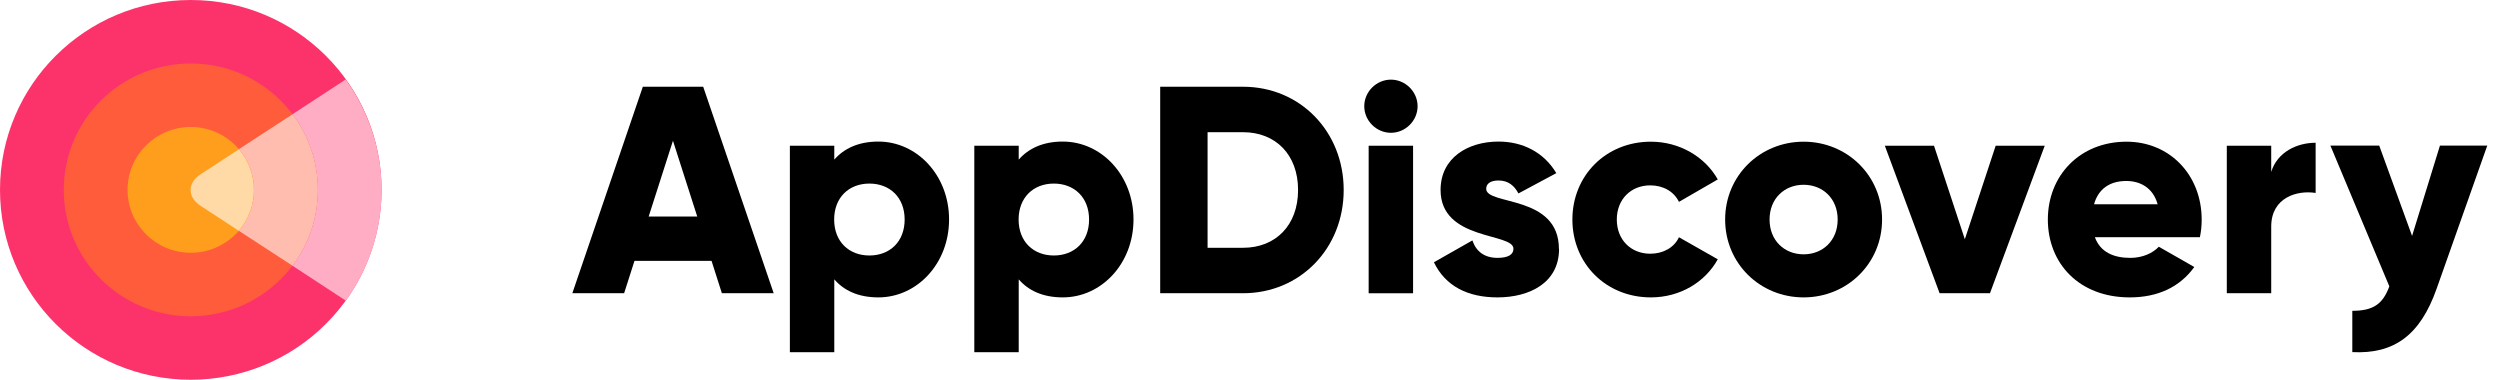 <?xml version="1.0" encoding="UTF-8"?> <svg xmlns="http://www.w3.org/2000/svg" width="158" height="24" viewBox="0 0 158 24" fill="none"><g clip-path="url(https://maxgames.com/#clip0_4660_61088)"><g clip-path="url(https://maxgames.com/#clip1_4660_61088)"><path d="M24.115 12C24.115 5.373 18.716 0 12.057 0C5.398 0 0 5.373 0 12C0 18.627 5.398 24 12.057 24C15.255 24 18.322 22.736 20.583 20.485C22.845 18.235 24.115 15.183 24.115 12Z" fill="#FC336B"></path><path d="M20.083 12C20.083 7.589 16.489 4.013 12.057 4.013C7.624 4.013 4.031 7.589 4.031 12C4.031 16.412 7.624 19.988 12.057 19.988C14.185 19.988 16.227 19.146 17.732 17.648C19.237 16.15 20.083 14.119 20.083 12Z" fill="#FF5C3B"></path><path d="M16.05 12C16.05 9.805 14.262 8.025 12.056 8.025C9.851 8.025 8.062 9.805 8.062 12C8.062 14.195 9.851 15.975 12.056 15.975C13.116 15.976 14.133 15.557 14.882 14.812C15.631 14.066 16.052 13.054 16.05 12Z" fill="#FF9E1C"></path><path d="M21.855 5.018L18.486 7.219C20.619 10.059 20.619 13.957 18.486 16.796L21.855 19.001C23.304 16.998 24.094 14.596 24.116 12.128V12.041V12V11.895C24.092 9.432 23.302 7.037 21.855 5.04" fill="#FFADC4"></path><path d="M18.489 7.219L15.098 9.428C16.369 10.915 16.369 13.1 15.098 14.588L18.489 16.796C20.624 13.957 20.624 10.058 18.489 7.219Z" fill="#FFBDB0"></path><path d="M15.106 9.428L12.672 11.018C11.836 11.565 11.836 12.458 12.672 13.005L15.091 14.588C16.362 13.1 16.362 10.915 15.091 9.428" fill="#FFD9A6"></path></g><g clip-path="url(https://maxgames.com/#clip2_4660_61088)"><path d="M44.961 16.485H40.1L39.445 18.532H36.172L40.627 5.482H44.442L48.897 18.532H45.623L44.969 16.485H44.961ZM44.066 13.687L42.531 8.895L40.995 13.687H44.066Z" fill="black"></path><path d="M59.981 13.875C59.981 16.65 57.964 18.795 55.511 18.795C54.254 18.795 53.344 18.367 52.727 17.655V22.26H49.92V9.21H52.727V10.087C53.344 9.382 54.262 8.947 55.511 8.947C57.964 8.947 59.981 11.092 59.981 13.867V13.875ZM57.174 13.875C57.174 12.48 56.241 11.602 54.947 11.602C53.652 11.602 52.719 12.48 52.719 13.875C52.719 15.27 53.652 16.147 54.947 16.147C56.241 16.147 57.174 15.27 57.174 13.875Z" fill="black"></path><path d="M71.637 13.875C71.637 16.65 69.621 18.795 67.167 18.795C65.911 18.795 65 18.367 64.383 17.655V22.26H61.576V9.21H64.383V10.087C65 9.382 65.918 8.947 67.167 8.947C69.621 8.947 71.637 11.092 71.637 13.867V13.875ZM68.83 13.875C68.83 12.48 67.897 11.602 66.603 11.602C65.309 11.602 64.376 12.48 64.376 13.875C64.376 15.27 65.309 16.147 66.603 16.147C67.897 16.147 68.83 15.27 68.83 13.875Z" fill="black"></path><path d="M84.921 12.007C84.921 15.697 82.174 18.532 78.562 18.532H73.324V5.482H78.562C82.174 5.482 84.921 8.317 84.921 12.007ZM82.038 12.007C82.038 9.772 80.616 8.355 78.562 8.355H76.319V15.66H78.562C80.616 15.66 82.038 14.242 82.038 12.007Z" fill="black"></path><path d="M86.221 6.713C86.221 5.798 86.988 5.033 87.906 5.033C88.824 5.033 89.592 5.798 89.592 6.713C89.592 7.628 88.824 8.393 87.906 8.393C86.988 8.393 86.221 7.628 86.221 6.713ZM86.499 9.21H89.306V18.533H86.499V9.21Z" fill="black"></path><path d="M98.532 15.735C98.532 17.88 96.658 18.795 94.641 18.795C92.768 18.795 91.353 18.09 90.623 16.575L93.054 15.195C93.294 15.9 93.821 16.297 94.641 16.297C95.311 16.297 95.65 16.095 95.65 15.72C95.65 14.692 91.044 15.232 91.044 12.007C91.044 9.975 92.768 8.947 94.709 8.947C96.222 8.947 97.569 9.615 98.359 10.942L95.966 12.225C95.703 11.737 95.326 11.407 94.709 11.407C94.22 11.407 93.927 11.595 93.927 11.932C93.927 12.997 98.524 12.285 98.524 15.735H98.532Z" fill="black"></path><path d="M99.375 13.875C99.375 11.1 101.49 8.955 104.334 8.955C106.148 8.955 107.758 9.908 108.563 11.34L106.11 12.758C105.794 12.105 105.117 11.715 104.296 11.715C103.077 11.715 102.182 12.593 102.182 13.875C102.182 15.158 103.077 16.035 104.296 16.035C105.117 16.035 105.809 15.645 106.11 14.993L108.563 16.388C107.758 17.843 106.17 18.795 104.334 18.795C101.49 18.795 99.375 16.65 99.375 13.875Z" fill="black"></path><path d="M109.029 13.875C109.029 11.1 111.234 8.955 113.988 8.955C116.743 8.955 118.947 11.1 118.947 13.875C118.947 16.65 116.743 18.795 113.988 18.795C111.234 18.795 109.029 16.65 109.029 13.875ZM116.141 13.875C116.141 12.555 115.207 11.678 113.988 11.678C112.769 11.678 111.836 12.555 111.836 13.875C111.836 15.195 112.769 16.073 113.988 16.073C115.207 16.073 116.141 15.195 116.141 13.875Z" fill="black"></path><path d="M129.227 9.21L125.766 18.532H122.583L119.121 9.21H122.229L124.178 15.12L126.127 9.21H129.235H129.227Z" fill="black"></path><path d="M134.639 16.298C135.406 16.298 136.061 15.998 136.437 15.593L138.68 16.875C137.762 18.143 136.377 18.795 134.601 18.795C131.403 18.795 129.424 16.65 129.424 13.875C129.424 11.1 131.441 8.955 134.398 8.955C137.13 8.955 139.146 11.063 139.146 13.875C139.146 14.265 139.109 14.64 139.033 14.993H132.396C132.75 15.96 133.615 16.298 134.639 16.298ZM136.362 12.908C136.061 11.828 135.218 11.438 134.383 11.438C133.314 11.438 132.607 11.963 132.344 12.908H136.362Z" fill="black"></path><path d="M146.348 9.022V12.195C145.189 12.008 143.541 12.473 143.541 14.318V18.532H140.734V9.21H143.541V10.867C143.918 9.615 145.167 9.022 146.348 9.022Z" fill="black"></path><path d="M157.192 9.21L153.994 18.248C152.948 21.21 151.285 22.388 148.666 22.253V19.643C149.975 19.643 150.592 19.23 151.006 18.098L147.281 9.203H150.367L152.443 14.91L154.204 9.203H157.199L157.192 9.21Z" fill="black"></path></g></g><defs><clipPath id="clip0_4660_61088"><rect width="157.5" height="24" fill="white"></rect></clipPath><clipPath id="clip1_4660_61088"><rect width="24.115" height="24" fill="white"></rect></clipPath><clipPath id="clip2_4660_61088"><rect width="121.328" height="24" fill="white" transform="translate(36.172)"></rect></clipPath></defs></svg> 